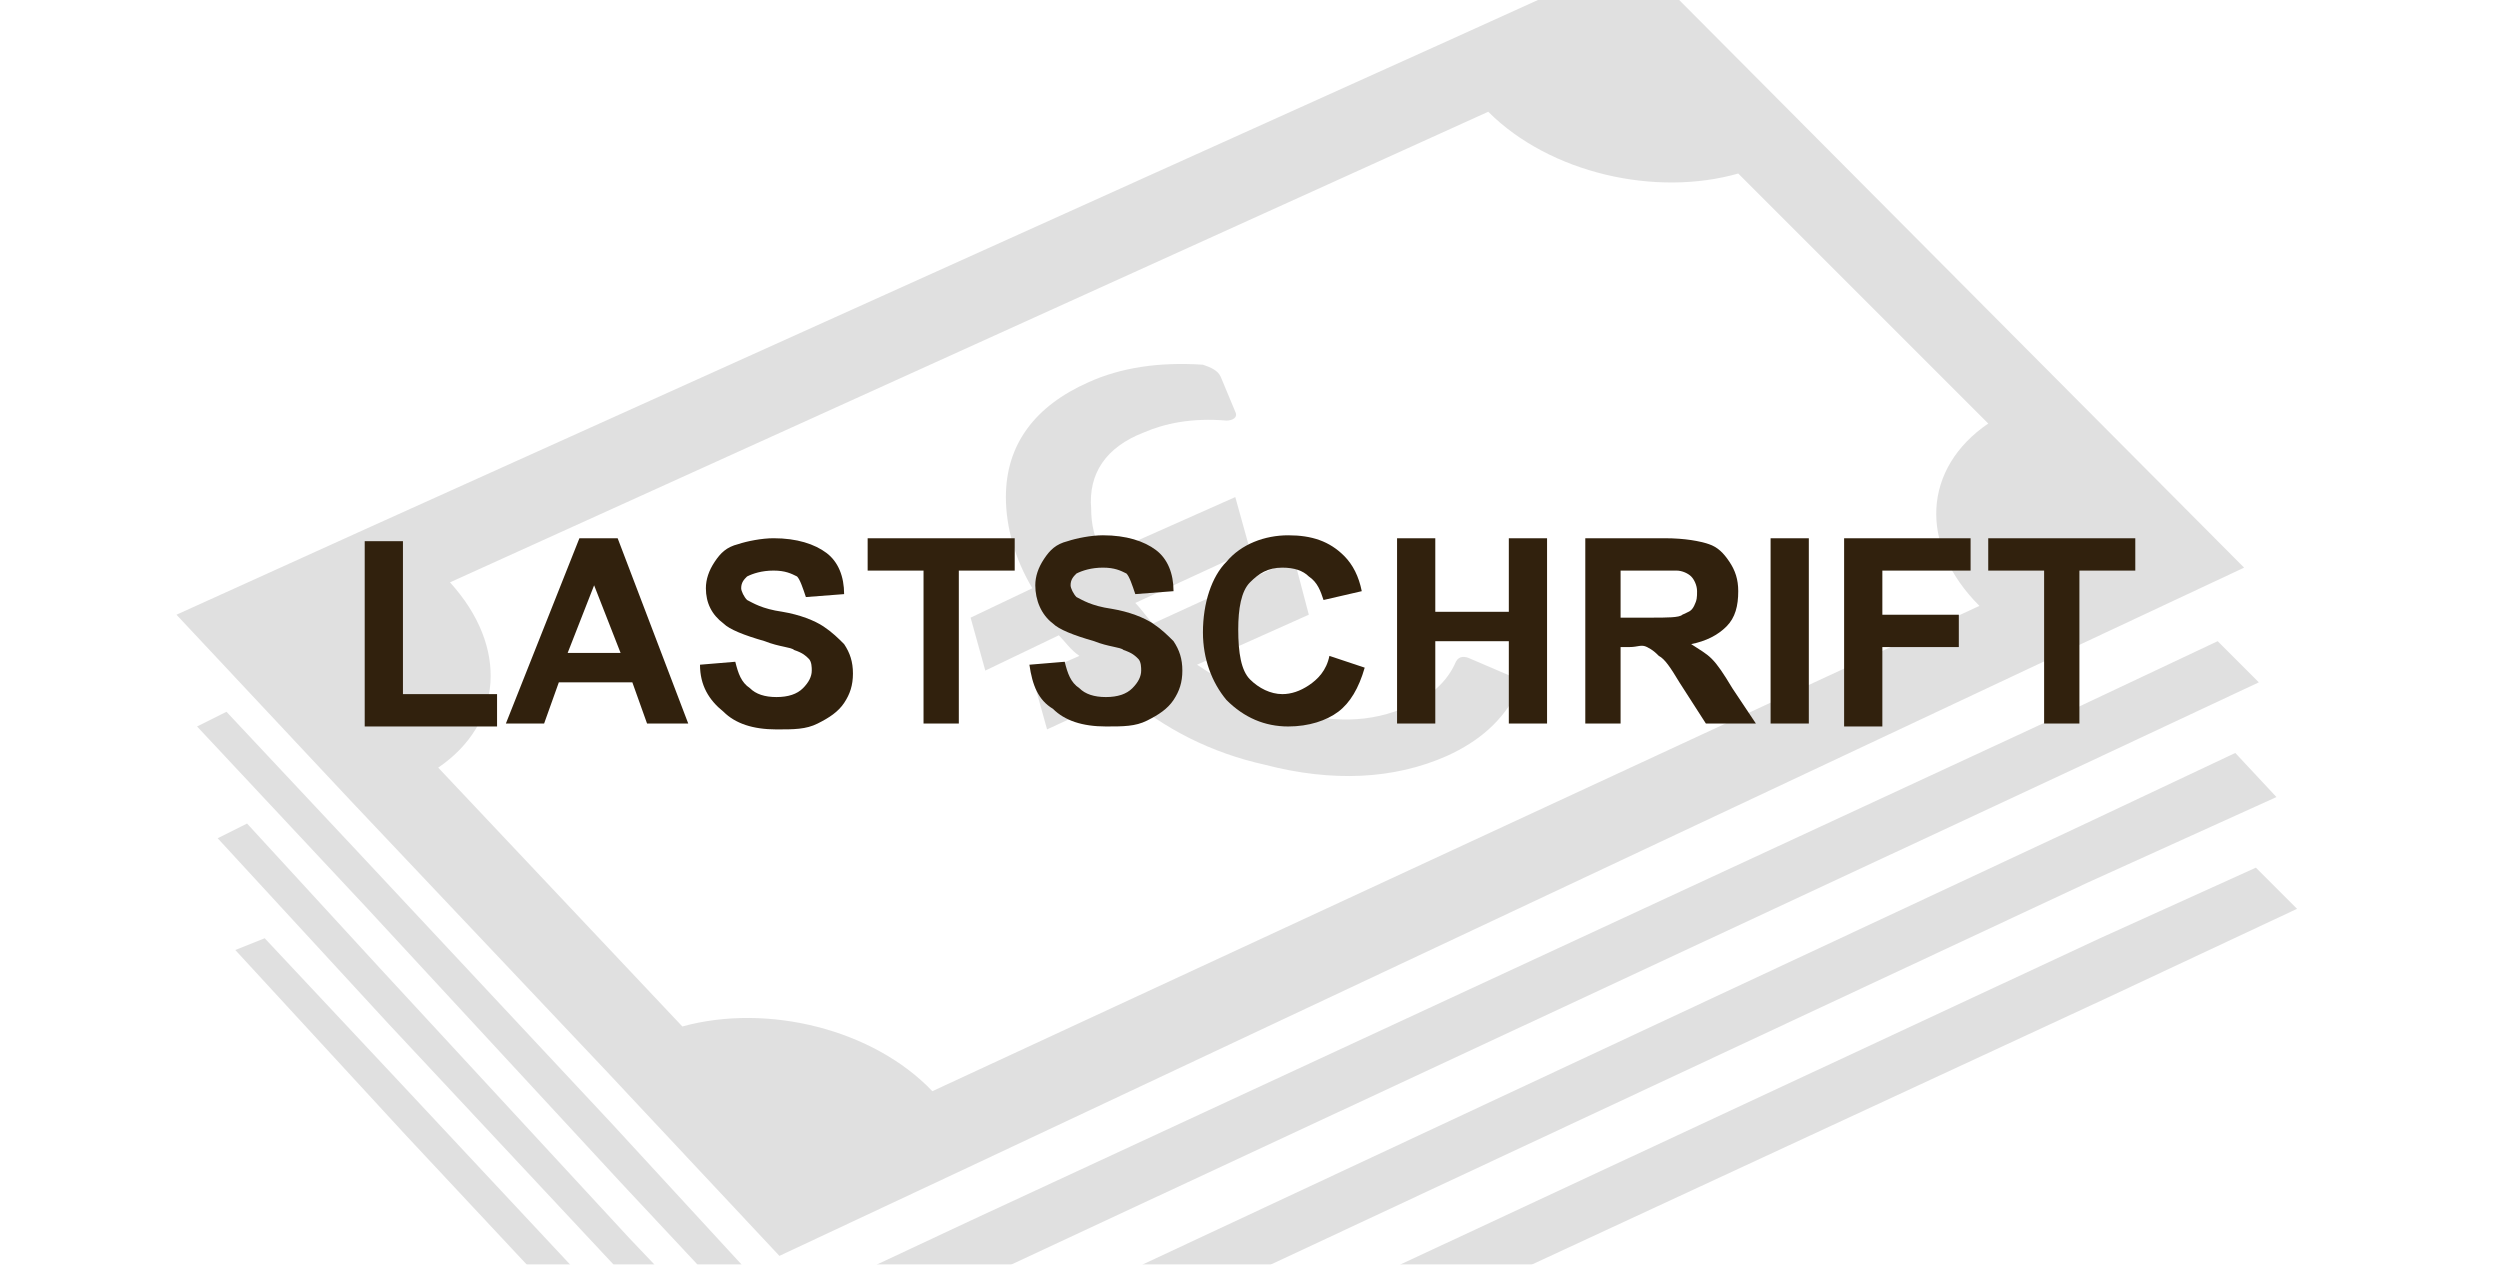 <?xml version="1.0" encoding="utf-8"?>
<!-- Generator: Adobe Illustrator 26.0.1, SVG Export Plug-In . SVG Version: 6.00 Build 0)  -->
<svg version="1.1" id="Ebene_1" xmlns="http://www.w3.org/2000/svg" xmlns:xlink="http://www.w3.org/1999/xlink" x="0px" y="0px"
	 viewBox="0 0 85 43" style="enable-background:new 0 0 85 43;" xml:space="preserve">
<style type="text/css">
	.st0{fill:#FFFFFF;}
	.st1{opacity:0.6;}
	.st2{opacity:0.2;clip-path:url(#SVGID_00000055673287755179913750000016813134056874355848_);}
	.st3{fill:#31210d;}
</style>
<rect y="0" class="st0" width="85" height="43"/>
<g class="st1">
	<g>
		<g>
			<defs>
				<rect id="SVGID_1_" y="0" width="85" height="43"/>
			</defs>
			<clipPath id="SVGID_00000163032060115900020660000005146088623240691597_">
				<use xlink:href="#SVGID_1_"  style="overflow:visible;"/>
			</clipPath>
			<g style="opacity:0.2;clip-path:url(#SVGID_00000163032060115900020660000005146088623240691597_);">
				<g>
					<polygon points="71.4,31.9 34.3,49.2 27.9,52.2 22.1,45.9 13.5,36.7 9,31.9 8,32.3 8,32.3 13.8,38.6 22.4,47.8 28.2,54.1 
						34.6,51.1 71.7,33.9 78.1,30.9 76.7,29.5 					"/>
					<polygon points="70.7,28.1 33.7,45.4 27.3,48.3 21.4,42.1 12.9,32.9 8.4,28 7.4,28.5 7.4,28.5 13.2,34.8 21.8,44 27.6,50.3 
						34,47.3 71,30 77.4,27.1 76,25.6 					"/>
					<polygon points="70.1,24.3 33,41.5 26.6,44.5 20.8,38.2 12.2,29 7.7,24.2 6.7,24.7 6.7,24.7 12.5,30.9 21.1,40.2 26.9,46.4 
						33.3,43.5 70.4,26.2 76.8,23.2 75.4,21.8 					"/>
				</g>
				<g>
					<path d="M55.6-1.5L55.6-1.5l-6.4,2.9l0,0L12.4,18l0,0L6,20.9l0,0l5.9,6.3l8.7,9.2l5.9,6.3l6.4-3l37-17.4l6.4-3l0,0L55.6-1.5
						L55.6-1.5z M31.7,37.1c-2-2.1-5.6-3-8.5-2.2l-8.3-8.8c2.2-1.5,2.4-4.1,0.4-6.3l35.3-16c2.1,2.1,5.7,2.9,8.5,2.1l8.5,8.5
						c-2.2,1.5-2.4,4.1-0.3,6.2L31.7,37.1z"/>
					<path d="M40.7,22.6l3.8-1.7L44,19l-4.8,2.2l0,0c-0.2-0.2-0.4-0.5-0.6-0.7l3.9-1.8L42,16.9l-4.5,2c-0.3-0.6-0.4-1.1-0.4-1.6
						c-0.1-1.2,0.5-2.1,1.8-2.6c0.7-0.3,1.6-0.5,2.8-0.4c0.2,0,0.4-0.1,0.3-0.3l-0.5-1.2c-0.1-0.2-0.3-0.3-0.6-0.4
						c-1.5-0.1-2.8,0.1-3.9,0.6c-1.8,0.8-2.8,2.1-2.8,3.9c0,1,0.3,2.1,0.9,3.1L33,21l0.5,1.8l2.5-1.2c0.2,0.2,0.4,0.5,0.7,0.7
						L35.1,23l0.5,1.8l2.6-1.2c1.4,1.2,3,2,4.8,2.4c2.3,0.6,4.4,0.5,6.2-0.3c1.1-0.5,1.9-1.2,2.4-2.2c0.1-0.2,0-0.4-0.2-0.5L50,22.4
						c-0.2-0.1-0.4-0.1-0.5,0.1c-0.3,0.7-0.9,1.2-1.6,1.5c-1.3,0.6-2.7,0.6-4.3,0.1C42.5,23.7,41.6,23.2,40.7,22.6z"/>
				</g>
			</g>
		</g>
	</g>
</g>
<g>
	<path class="st3" d="M12.4,24.6v-6.2h1.3v5.2h3.2v1.1h-4.5V24.6z"/>
	<path class="st3" d="M23.4,24.6H22l-0.5-1.4H19l-0.5,1.4h-1.3l2.5-6.3H21L23.4,24.6z M21.1,22.2l-0.9-2.3l-0.9,2.3H21.1z"/>
	<path class="st3" d="M23.8,22.6l1.2-0.1c0.1,0.4,0.2,0.7,0.5,0.9c0.2,0.2,0.5,0.3,0.9,0.3s0.7-0.1,0.9-0.3c0.2-0.2,0.3-0.4,0.3-0.6
		c0-0.1,0-0.3-0.1-0.4s-0.2-0.2-0.5-0.3c-0.1-0.1-0.5-0.1-1-0.3c-0.7-0.2-1.2-0.4-1.4-0.6C24.2,20.9,24,20.5,24,20
		c0-0.3,0.1-0.6,0.3-0.9c0.2-0.3,0.4-0.5,0.8-0.6c0.3-0.1,0.8-0.2,1.2-0.2c0.8,0,1.4,0.2,1.8,0.5s0.6,0.8,0.6,1.4l-1.3,0.1
		c-0.1-0.3-0.2-0.6-0.3-0.7c-0.2-0.1-0.4-0.2-0.8-0.2s-0.7,0.1-0.9,0.2c-0.1,0.1-0.2,0.2-0.2,0.4c0,0.1,0.1,0.3,0.2,0.4
		c0.2,0.1,0.5,0.3,1.2,0.4c0.6,0.1,1.1,0.3,1.4,0.5s0.5,0.4,0.7,0.6c0.2,0.3,0.3,0.6,0.3,1s-0.1,0.7-0.3,1s-0.5,0.5-0.9,0.7
		s-0.8,0.2-1.4,0.2c-0.8,0-1.4-0.2-1.8-0.6C24.1,23.8,23.8,23.3,23.8,22.6z"/>
	<path class="st3" d="M31.4,24.6v-5.2h-1.9v-1.1h5v1.1h-1.9v5.2C32.6,24.6,31.4,24.6,31.4,24.6z"/>
	<path class="st3" d="M35,22.6l1.2-0.1c0.1,0.4,0.2,0.7,0.5,0.9c0.2,0.2,0.5,0.3,0.9,0.3s0.7-0.1,0.9-0.3c0.2-0.2,0.3-0.4,0.3-0.6
		c0-0.1,0-0.3-0.1-0.4s-0.2-0.2-0.5-0.3c-0.1-0.1-0.5-0.1-1-0.3c-0.7-0.2-1.2-0.4-1.4-0.6c-0.4-0.3-0.6-0.8-0.6-1.3
		c0-0.3,0.1-0.6,0.3-0.9s0.4-0.5,0.8-0.6c0.3-0.1,0.8-0.2,1.2-0.2c0.8,0,1.4,0.2,1.8,0.5c0.4,0.3,0.6,0.8,0.6,1.4l-1.3,0.1
		c-0.1-0.3-0.2-0.6-0.3-0.7c-0.2-0.1-0.4-0.2-0.8-0.2c-0.4,0-0.7,0.1-0.9,0.2c-0.1,0.1-0.2,0.2-0.2,0.4c0,0.1,0.1,0.3,0.2,0.4
		c0.2,0.1,0.5,0.3,1.2,0.4c0.6,0.1,1.1,0.3,1.4,0.5c0.3,0.2,0.5,0.4,0.7,0.6c0.2,0.3,0.3,0.6,0.3,1s-0.1,0.7-0.3,1s-0.5,0.5-0.9,0.7
		s-0.8,0.2-1.4,0.2c-0.8,0-1.4-0.2-1.8-0.6C35.3,23.8,35.1,23.3,35,22.6z"/>
	<path class="st3" d="M45.2,22.3l1.2,0.4c-0.2,0.7-0.5,1.2-0.9,1.5s-1,0.5-1.7,0.5c-0.8,0-1.5-0.3-2.1-0.9c-0.5-0.6-0.8-1.4-0.8-2.3
		c0-1,0.3-1.9,0.8-2.4c0.5-0.6,1.3-0.9,2.1-0.9s1.4,0.2,1.9,0.7c0.3,0.3,0.5,0.7,0.6,1.2L45,20.4c-0.1-0.3-0.2-0.6-0.5-0.8
		c-0.2-0.2-0.5-0.3-0.9-0.3c-0.5,0-0.8,0.2-1.1,0.5s-0.4,0.9-0.4,1.6c0,0.8,0.1,1.4,0.4,1.7c0.3,0.3,0.7,0.5,1.1,0.5
		c0.3,0,0.6-0.1,0.9-0.3S45.1,22.8,45.2,22.3z"/>
	<path class="st3" d="M47.5,24.6v-6.3h1.3v2.5h2.5v-2.5h1.3v6.3h-1.3v-2.8h-2.5v2.8C48.8,24.6,47.5,24.6,47.5,24.6z"/>
	<path class="st3" d="M53.9,24.6v-6.3h2.7c0.7,0,1.2,0.1,1.5,0.2s0.5,0.3,0.7,0.6c0.2,0.3,0.3,0.6,0.3,1c0,0.5-0.1,0.9-0.4,1.2
		c-0.3,0.3-0.7,0.5-1.2,0.6c0.3,0.2,0.5,0.3,0.7,0.5s0.4,0.5,0.7,1l0.8,1.2H58l-0.9-1.4c-0.3-0.5-0.5-0.8-0.7-0.9
		c-0.1-0.1-0.2-0.2-0.4-0.3s-0.3,0-0.6,0h-0.3v2.6H53.9z M55.2,21h0.9c0.6,0,1,0,1.1-0.1c0.2-0.1,0.3-0.1,0.4-0.3s0.1-0.3,0.1-0.5
		s-0.1-0.4-0.2-0.5s-0.3-0.2-0.5-0.2c-0.1,0-0.4,0-0.9,0h-1V21H55.2z"/>
	<path class="st3" d="M60.2,24.6v-6.3h1.3v6.3C61.5,24.6,60.2,24.6,60.2,24.6z"/>
	<path class="st3" d="M62.7,24.6v-6.3H67v1.1h-3v1.5h2.6V22H64v2.7h-1.3V24.6z"/>
	<path class="st3" d="M69.5,24.6v-5.2h-1.9v-1.1h5v1.1h-1.9v5.2C70.7,24.6,69.5,24.6,69.5,24.6z"/>
</g>
</svg>

